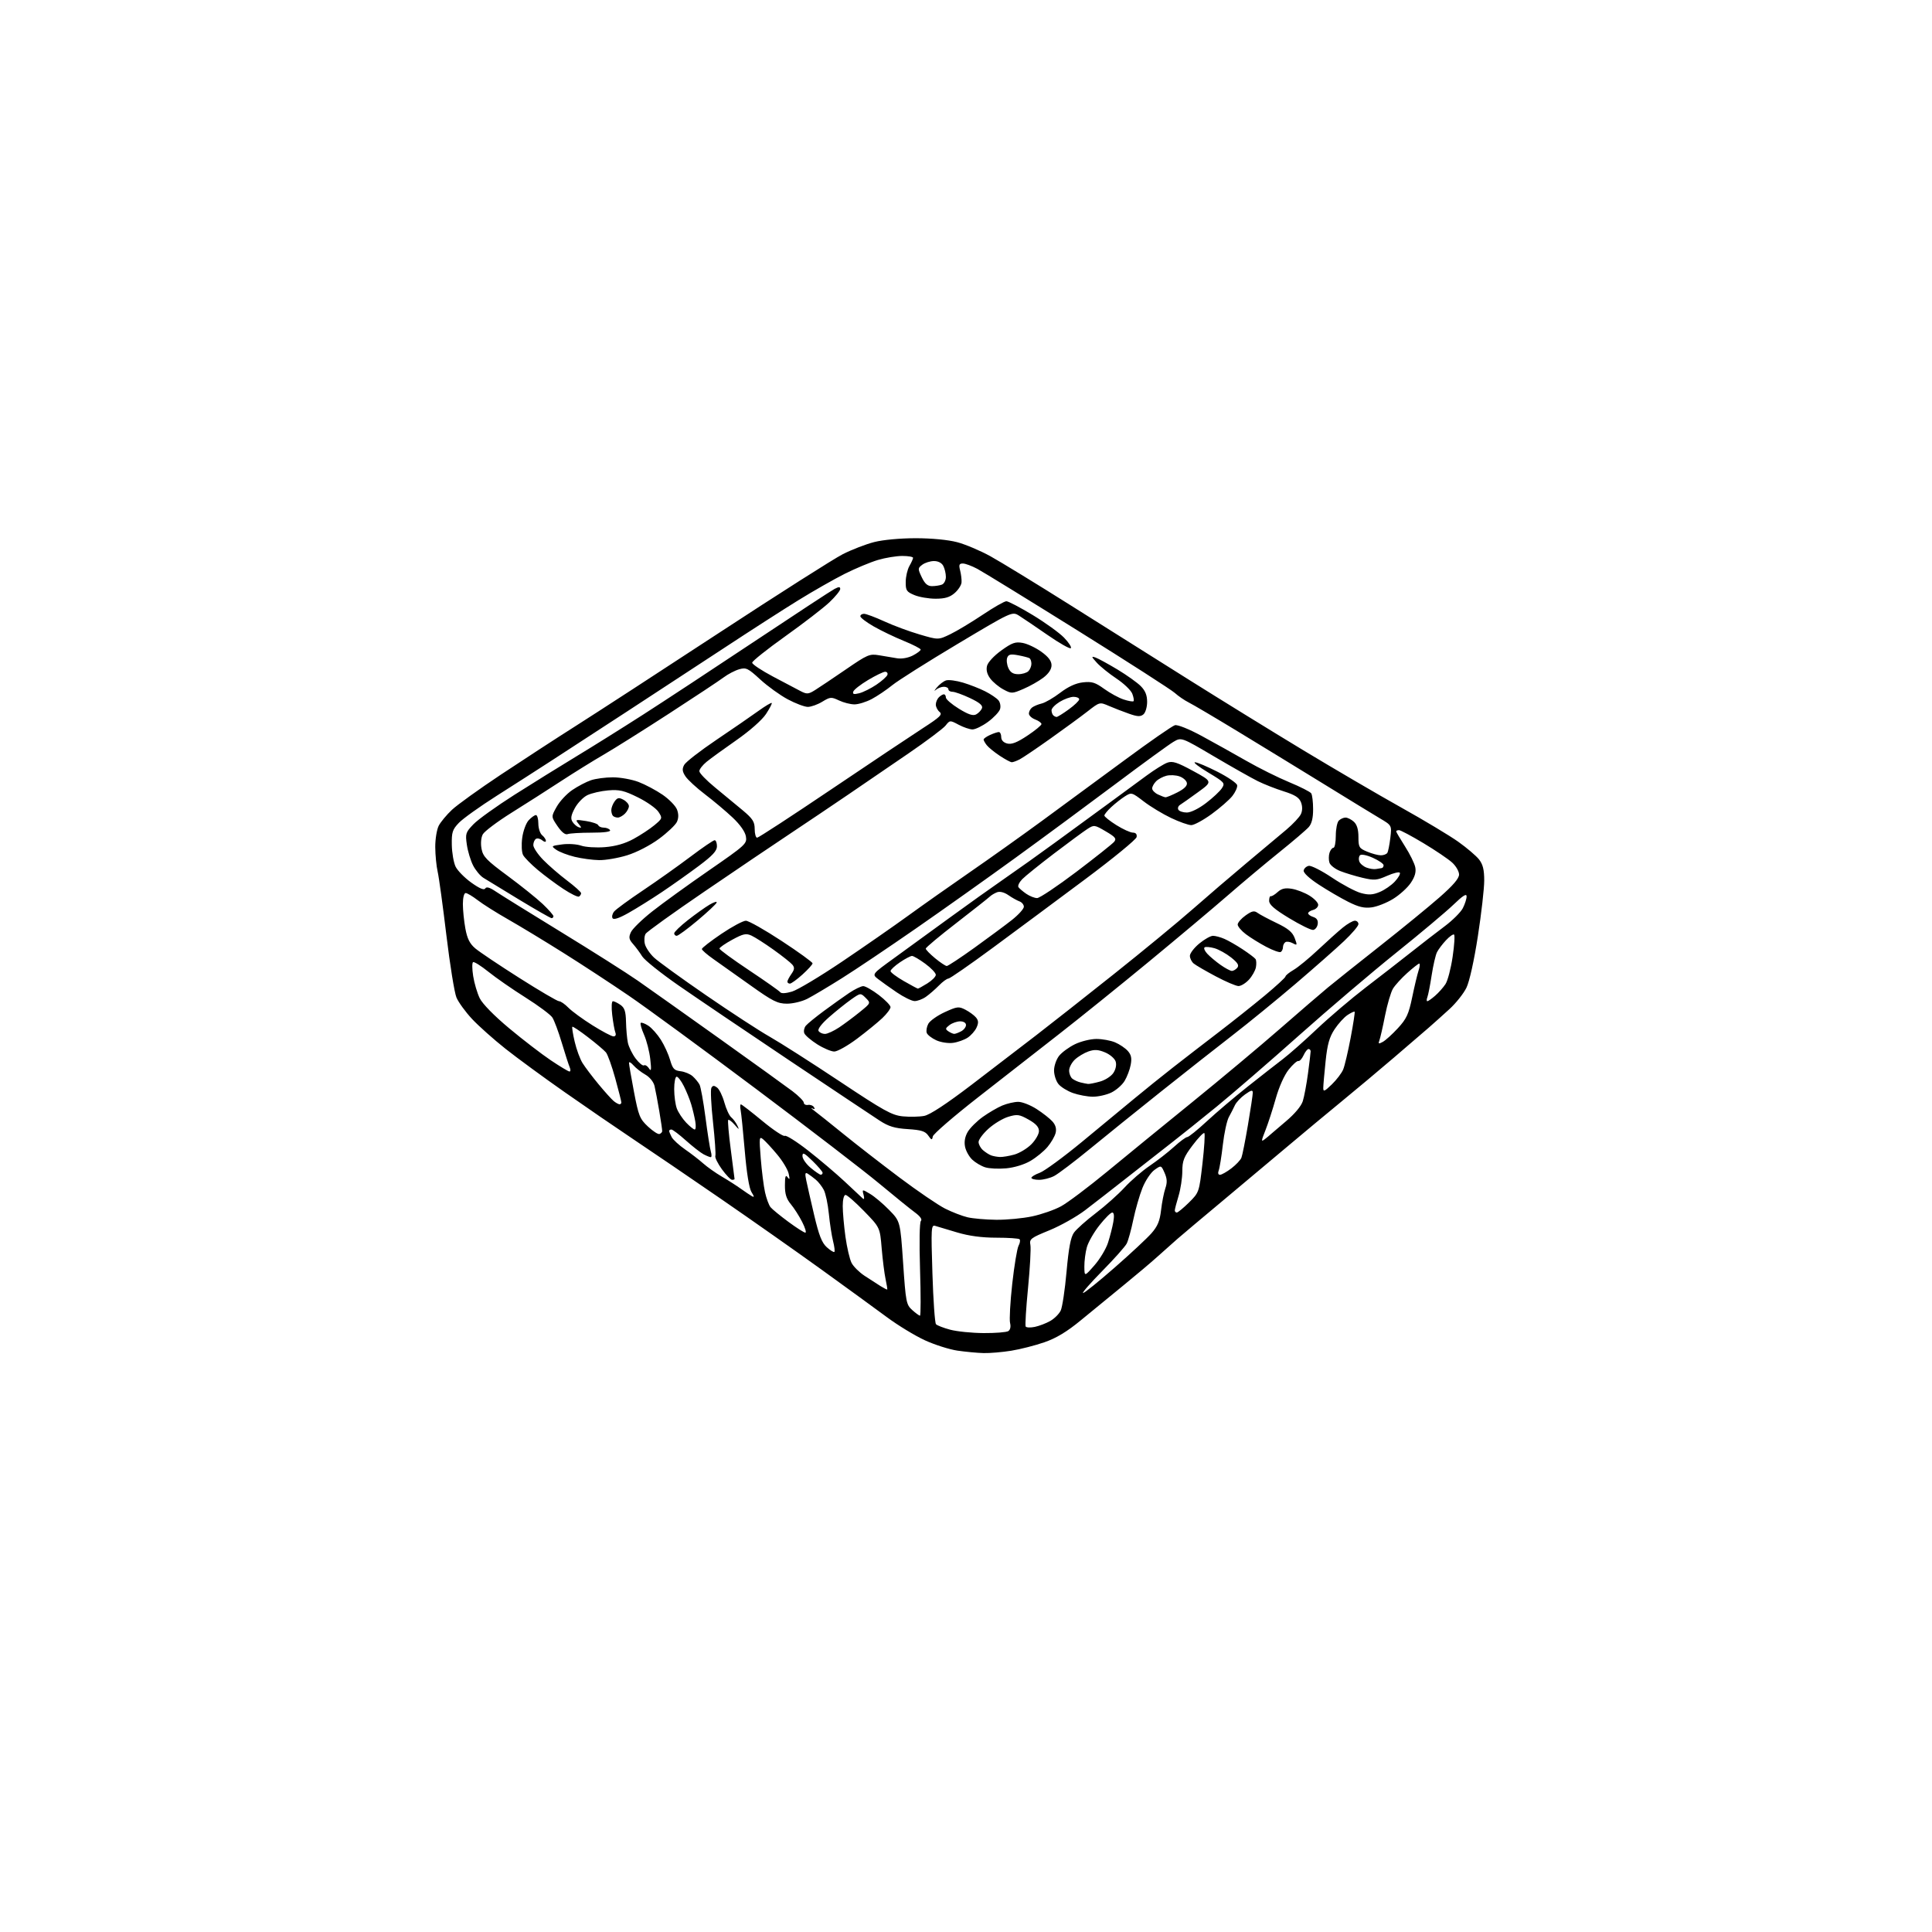 <?xml version="1.0" encoding="UTF-8" standalone="no"?>
<svg 
  version="1.1" 
  xmlns="http://www.w3.org/2000/svg" 
  xmlns:xlink="http://www.w3.org/1999/xlink" 
  xmlns:svg="http://www.w3.org/2000/svg"
  xmlns:rdf="http://www.w3.org/1999/02/22-rdf-syntax-ns#"
  xmlns:cc="http://creativecommons.org/ns#"
  xmlns:dc="http://purl.org/dc/elements/1.1/"
  viewBox="0 0 768 768"
  width="768"
  height="768"
>
<style>svg {background-color: white; }</style>"
<path stroke="none" fill="black" fill-rule="evenodd" d="M391.00,537.87C388.52,537.81 383.86,537.37 380.62,536.90C377.39,536.43 371.55,534.57 367.63,532.77C363.72,530.97 356.91,526.83 352.51,523.56C348.10,520.30 336.40,511.78 326.50,504.64C316.60,497.50 298.60,484.85 286.50,476.52C274.40,468.20 258.88,457.62 252.00,453.03C245.12,448.43 232.75,439.95 224.50,434.17C216.25,428.40 205.66,420.64 200.96,416.92C196.27,413.20 190.28,407.87 187.65,405.06C185.03,402.25 182.23,398.40 181.44,396.51C180.65,394.61 178.85,383.49 177.45,371.81C176.05,360.12 174.49,348.74 173.98,346.53C173.47,344.31 173.04,339.89 173.02,336.70C173.01,333.51 173.64,329.69 174.42,328.20C175.20,326.72 177.56,323.88 179.67,321.90C181.78,319.93 190.47,313.67 199.00,308.00C207.53,302.33 221.03,293.55 229.00,288.49C236.97,283.44 262.62,266.77 286.00,251.46C309.38,236.15 331.43,222.13 335.00,220.31C338.57,218.49 344.20,216.32 347.50,215.48C351.02,214.58 357.83,213.95 364.00,213.95C370.30,213.95 376.88,214.58 380.45,215.52C383.72,216.37 389.71,218.91 393.75,221.14C397.80,223.38 412.23,232.20 425.81,240.76C439.39,249.31 460.62,262.68 473.00,270.45C485.38,278.23 505.62,290.71 518.00,298.19C530.38,305.66 547.92,315.93 557.00,321.00C566.08,326.07 576.28,332.19 579.68,334.61C583.07,337.02 586.78,340.18 587.93,341.63C589.48,343.61 590.00,345.71 590.00,350.03C590.00,353.20 588.87,363.14 587.48,372.12C585.99,381.78 584.14,390.15 582.94,392.62C581.83,394.92 578.78,398.76 576.16,401.15C573.55,403.54 569.86,406.85 567.96,408.50C566.06,410.15 559.77,415.55 554.00,420.50C548.22,425.45 538.82,433.32 533.11,438.00C527.40,442.68 518.18,450.35 512.61,455.05C507.05,459.75 495.52,469.41 487.00,476.53C478.48,483.64 469.94,490.82 468.04,492.48C466.14,494.14 462.54,497.35 460.04,499.60C457.54,501.86 451.41,507.03 446.41,511.10C441.42,515.17 433.85,521.37 429.59,524.88C424.11,529.39 419.90,531.93 415.17,533.57C411.50,534.84 405.57,536.36 402.00,536.93C398.43,537.51 393.48,537.93 391.00,537.87zM391.00,529.92C395.68,529.95 400.09,529.60 400.81,529.14C401.61,528.63 401.88,527.38 401.52,525.91C401.19,524.58 401.58,517.57 402.38,510.33C403.19,503.08 404.32,496.28 404.89,495.21C405.46,494.14 405.65,492.98 405.30,492.63C404.95,492.28 400.80,492.00 396.08,492.00C390.29,492.00 385.21,491.32 380.50,489.92C376.65,488.78 372.72,487.60 371.77,487.31C370.15,486.81 370.08,488.08 370.65,506.14C370.98,516.79 371.62,525.90 372.07,526.39C372.51,526.88 375.04,527.86 377.69,528.57C380.34,529.28 386.32,529.89 391.00,529.92zM411.35,527.46C413.08,527.10 415.85,526.04 417.50,525.10C419.15,524.16 421.02,522.30 421.66,520.95C422.29,519.60 423.34,512.65 423.97,505.50C424.82,496.06 425.62,491.82 426.91,490.00C427.89,488.62 431.80,485.13 435.60,482.24C439.39,479.35 444.52,474.78 447.00,472.08C449.48,469.38 453.98,465.49 457.00,463.44C460.02,461.39 464.40,457.97 466.73,455.85C469.05,453.73 471.41,452.00 471.96,452.00C472.51,452.00 476.01,449.18 479.73,445.73C483.45,442.28 490.77,436.06 496.00,431.92C501.23,427.78 507.52,422.85 510.00,420.97C512.48,419.09 518.55,413.72 523.51,409.03C528.46,404.34 537.21,396.90 542.95,392.50C548.70,388.10 556.80,381.80 560.97,378.50C565.13,375.20 571.11,370.58 574.25,368.23C577.40,365.88 580.65,362.64 581.49,361.03C582.32,359.42 583.00,357.30 583.00,356.33C583.00,355.07 581.52,356.00 577.75,359.64C574.86,362.42 564.62,371.02 555.00,378.74C545.38,386.46 528.05,401.20 516.50,411.49C504.95,421.79 490.18,434.55 483.69,439.86C477.19,445.16 469.25,451.52 466.05,454.00C462.85,456.48 455.12,462.53 448.87,467.45C442.62,472.37 434.73,478.50 431.35,481.08C427.96,483.66 421.58,487.25 417.16,489.06C409.67,492.12 409.15,492.52 409.60,494.92C409.86,496.34 409.44,504.02 408.66,512.00C407.88,519.98 407.45,526.86 407.72,527.31C407.98,527.75 409.61,527.82 411.35,527.46zM365.71,523.00C366.04,523.00 366.05,514.73 365.73,504.63C365.39,493.76 365.53,485.87 366.08,485.32C366.66,484.74 365.77,483.48 363.76,482.01C361.97,480.70 355.55,475.51 349.50,470.47C343.45,465.43 321.40,448.49 300.50,432.83C279.60,417.17 256.88,400.52 250.00,395.83C243.12,391.13 231.43,383.47 224.00,378.81C216.57,374.14 206.68,368.14 202.00,365.48C197.32,362.82 191.86,359.37 189.86,357.82C187.85,356.27 185.71,355.00 185.11,355.00C184.47,355.00 184.00,356.84 184.00,359.36C184.00,361.76 184.45,366.15 184.99,369.11C185.73,373.13 186.73,375.14 188.93,377.00C190.55,378.38 198.43,383.66 206.45,388.75C214.46,393.84 221.56,398.00 222.22,398.00C222.88,398.00 224.57,399.16 225.96,400.59C227.36,402.01 231.65,405.15 235.50,407.56C239.35,409.98 243.11,411.97 243.86,411.98C244.69,411.99 244.98,411.39 244.61,410.41C244.27,409.54 243.71,406.39 243.36,403.41C243.00,400.34 243.12,398.00 243.64,398.00C244.14,398.00 245.50,398.66 246.65,399.46C248.29,400.61 248.76,402.07 248.85,406.21C248.91,409.12 249.25,412.85 249.59,414.50C249.94,416.15 251.32,418.97 252.67,420.77C254.03,422.57 255.52,423.79 256.00,423.50C256.48,423.20 257.38,423.75 258.00,424.73C258.87,426.10 258.98,425.27 258.49,421.00C258.15,417.98 257.04,413.62 256.02,411.33C255.01,409.03 254.42,406.92 254.70,406.63C254.99,406.34 256.35,406.84 257.72,407.73C259.09,408.63 261.33,411.15 262.71,413.33C264.09,415.51 265.75,419.14 266.39,421.40C267.40,424.87 268.03,425.55 270.54,425.83C272.17,426.02 274.33,426.91 275.34,427.82C276.36,428.73 277.58,430.22 278.07,431.13C278.55,432.03 279.61,437.89 280.43,444.14C281.24,450.39 282.20,456.51 282.57,457.75C282.93,458.99 282.93,460.00 282.55,460.00C282.18,460.00 280.89,459.48 279.68,458.85C278.48,458.21 275.31,455.74 272.64,453.35C269.97,450.96 267.38,449.00 266.89,449.00C266.40,449.00 266.00,449.25 266.00,449.57C266.00,449.88 266.46,450.98 267.01,452.03C267.57,453.07 269.94,455.24 272.26,456.86C274.59,458.47 277.85,460.99 279.50,462.45C281.15,463.92 284.52,466.30 287.00,467.75C289.48,469.20 292.85,471.36 294.50,472.55C296.15,473.73 298.11,475.05 298.85,475.48C299.91,476.07 299.88,475.72 298.73,473.87C297.80,472.39 296.80,466.24 296.06,457.50C295.40,449.80 294.66,442.49 294.41,441.25C294.16,440.01 294.21,439.00 294.52,439.00C294.82,439.00 298.64,441.96 303.01,445.57C307.38,449.19 311.41,451.86 311.96,451.52C312.52,451.18 316.69,453.81 321.23,457.36C325.78,460.91 332.31,466.45 335.75,469.66C339.19,472.87 342.42,475.90 342.94,476.39C343.53,476.95 343.66,476.42 343.29,475.00C342.69,472.70 342.69,472.70 345.84,474.57C347.58,475.59 351.00,478.47 353.44,480.97C357.87,485.50 357.87,485.50 359.00,502.00C360.06,517.64 360.25,518.62 362.61,520.75C363.99,521.99 365.38,523.00 365.71,523.00zM430.54,514.00C431.08,514.00 436.70,509.48 443.01,503.95C449.33,498.43 455.94,492.27 457.70,490.27C460.17,487.46 461.05,485.37 461.54,481.07C461.89,478.01 462.66,474.10 463.24,472.40C464.04,470.05 463.96,468.54 462.94,466.23C461.58,463.16 461.58,463.16 458.92,465.06C457.45,466.10 455.30,469.33 454.14,472.23C452.98,475.13 451.35,480.79 450.51,484.82C449.68,488.84 448.50,493.11 447.89,494.32C447.28,495.52 442.90,500.44 438.16,505.25C433.42,510.06 429.99,514.00 430.54,514.00zM352.69,512.61C352.80,512.52 352.50,510.66 352.03,508.47C351.56,506.29 350.87,500.77 350.48,496.22C349.79,487.94 349.79,487.94 343.51,481.47C340.05,477.91 336.72,475.00 336.11,475.00C335.46,475.00 335.00,476.84 335.00,479.43C335.00,481.86 335.49,487.36 336.08,491.64C336.68,495.92 337.77,500.59 338.51,502.02C339.25,503.46 341.58,505.77 343.68,507.15C345.78,508.54 348.62,510.37 350.00,511.23C351.38,512.08 352.59,512.71 352.69,512.61zM435.04,503.00C437.22,500.52 439.65,496.48 440.45,494.00C441.25,491.52 442.20,487.81 442.56,485.75C442.99,483.31 442.84,482.00 442.13,482.00C441.54,482.00 439.25,484.27 437.06,487.05C434.86,489.82 432.61,493.76 432.04,495.80C431.47,497.83 431.03,501.30 431.05,503.50C431.09,507.50 431.09,507.50 435.04,503.00zM331.68,497.65C331.93,497.40 331.69,495.47 331.15,493.35C330.62,491.23 329.86,486.35 329.48,482.50C329.10,478.65 328.20,474.38 327.47,473.00C326.75,471.62 325.32,469.80 324.29,468.94C323.26,468.08 321.82,467.01 321.10,466.56C320.07,465.92 319.93,466.48 320.48,469.12C320.86,470.98 322.28,477.23 323.64,483.00C325.55,491.10 326.70,494.03 328.67,495.80C330.08,497.07 331.43,497.90 331.68,497.65zM320.13,490.00C320.63,490.00 320.07,488.09 318.88,485.75C317.70,483.41 315.66,480.23 314.36,478.67C312.61,476.58 312.00,474.64 312.02,471.17C312.03,467.59 312.28,466.85 313.10,468.00C313.91,469.14 314.01,468.79 313.51,466.56C313.16,464.94 311.11,461.52 308.96,458.96C306.82,456.39 304.30,453.67 303.37,452.90C301.80,451.60 301.74,452.13 302.41,460.50C302.80,465.45 303.57,471.51 304.11,473.96C304.66,476.41 305.64,479.08 306.30,479.88C306.96,480.69 310.14,483.29 313.36,485.67C316.58,488.05 319.63,490.00 320.13,490.00zM396.00,484.88C400.12,484.93 406.55,484.32 410.28,483.53C414.01,482.74 419.18,480.94 421.78,479.52C424.38,478.11 432.63,471.90 440.12,465.73C447.61,459.55 462.89,447.07 474.08,438.00C485.26,428.93 500.87,415.88 508.75,409.00C516.63,402.12 525.26,394.70 527.92,392.50C530.58,390.30 539.90,382.88 548.62,376.00C557.35,369.12 567.98,360.44 572.24,356.69C577.62,351.98 580.00,349.20 580.00,347.63C580.00,346.39 578.76,344.25 577.25,342.88C575.74,341.50 570.62,338.04 565.88,335.19C561.13,332.34 556.75,330.00 556.13,330.00C555.51,330.00 555.00,330.22 555.00,330.48C555.00,330.74 556.59,333.44 558.52,336.47C560.46,339.50 562.29,343.22 562.59,344.74C562.98,346.66 562.43,348.56 560.80,350.97C559.52,352.88 556.38,355.73 553.83,357.30C551.29,358.88 547.44,360.40 545.28,360.69C542.28,361.09 540.09,360.57 535.93,358.48C532.94,356.98 527.67,353.90 524.22,351.64C520.41,349.15 518.06,346.95 518.23,346.03C518.39,345.20 519.30,344.37 520.26,344.19C521.22,344.00 525.39,346.12 529.54,348.90C533.69,351.68 538.85,354.42 541.01,355.00C544.07,355.83 545.70,355.74 548.46,354.58C550.41,353.77 553.12,351.90 554.48,350.42C555.85,348.95 556.74,347.38 556.46,346.94C556.19,346.49 553.91,347.04 551.40,348.15C547.33,349.95 546.30,350.03 541.67,348.95C538.83,348.28 534.83,347.07 532.79,346.27C530.75,345.47 528.80,343.96 528.47,342.91C528.14,341.86 528.15,340.10 528.50,339.00C528.85,337.90 529.55,337.00 530.07,337.00C530.58,337.00 531.00,334.84 531.00,332.20C531.00,329.56 531.54,326.86 532.20,326.20C532.86,325.54 534.06,325.00 534.87,325.00C535.68,325.00 537.17,325.74 538.17,326.65C539.41,327.78 540.00,329.72 540.00,332.71C540.00,336.78 540.26,337.21 543.47,338.55C545.38,339.35 547.82,340.00 548.91,340.00C549.99,340.00 551.15,339.56 551.49,339.02C551.82,338.49 552.35,335.81 552.68,333.08C553.27,328.11 553.27,328.11 548.54,325.31C545.94,323.76 535.87,317.61 526.16,311.62C516.45,305.64 501.07,296.24 492.00,290.73C482.93,285.22 474.15,280.04 472.50,279.22C470.85,278.39 468.38,276.70 467.00,275.45C465.62,274.20 448.30,263.07 428.50,250.72C408.70,238.37 390.71,227.30 388.51,226.13C386.32,224.96 383.73,224.00 382.75,224.00C381.30,224.00 381.09,224.52 381.66,226.75C382.05,228.26 382.31,230.40 382.23,231.50C382.16,232.60 380.92,234.51 379.49,235.75C377.54,237.43 375.63,238.00 371.91,238.00C369.18,238.00 365.38,237.35 363.47,236.55C360.36,235.25 360.00,234.71 360.04,231.30C360.05,229.21 360.71,226.38 361.50,225.00C362.29,223.62 362.95,222.16 362.96,221.75C362.98,221.34 361.06,221.00 358.68,221.00C356.31,221.00 351.92,221.72 348.94,222.61C345.96,223.50 340.04,225.97 335.80,228.10C331.56,230.23 323.23,234.97 317.30,238.64C311.36,242.30 298.18,250.78 288.00,257.48C277.82,264.17 260.27,275.66 249.00,283.00C237.72,290.34 224.22,299.13 219.00,302.52C213.78,305.91 204.06,312.14 197.42,316.36C190.78,320.58 184.03,325.40 182.42,327.08C179.85,329.77 179.51,330.82 179.60,335.87C179.66,339.03 180.34,342.91 181.10,344.50C181.87,346.08 184.68,348.94 187.34,350.85C190.61,353.19 192.41,353.95 192.89,353.18C193.38,352.39 194.65,352.75 197.05,354.37C198.95,355.65 210.62,362.90 223.00,370.48C235.38,378.05 249.10,386.75 253.50,389.81C257.90,392.87 272.52,403.25 286.00,412.86C299.48,422.47 312.52,431.88 315.00,433.75C317.48,435.63 319.51,437.69 319.52,438.33C319.53,438.97 320.29,439.38 321.20,439.22C322.11,439.07 323.18,439.48 323.58,440.13C324.06,440.91 323.83,441.07 322.90,440.61C322.13,440.22 322.51,440.66 323.74,441.57C324.98,442.49 330.15,446.62 335.24,450.75C340.33,454.89 350.38,462.69 357.57,468.09C364.76,473.48 372.91,479.04 375.69,480.44C378.47,481.84 382.49,483.39 384.62,483.89C386.76,484.39 391.88,484.84 396.00,484.88zM467.80,482.00C468.24,482.00 470.42,480.20 472.64,478.01C476.65,474.03 476.68,473.96 478.00,462.50C478.73,456.17 479.07,450.73 478.75,450.42C478.44,450.10 476.34,452.28 474.09,455.26C470.60,459.88 470.00,461.40 469.99,465.59C469.98,468.29 469.31,472.71 468.49,475.41C467.67,478.11 467.00,480.70 467.00,481.16C467.00,481.62 467.36,482.00 467.80,482.00zM291.01,469.00C290.46,469.00 288.65,467.11 286.97,464.81C285.30,462.50 284.13,460.11 284.36,459.51C284.59,458.90 284.17,452.85 283.43,446.05C282.68,439.25 282.39,433.12 282.79,432.43C283.34,431.45 283.86,431.42 285.06,432.33C285.92,432.97 287.22,435.63 287.94,438.23C288.66,440.83 289.89,443.50 290.68,444.15C291.47,444.80 292.56,446.27 293.11,447.42C293.97,449.20 293.81,449.15 292.03,447.11C290.89,445.79 289.74,444.93 289.48,445.19C289.22,445.45 289.68,450.77 290.50,457.02C291.33,463.26 292.00,468.51 292.00,468.69C292.00,468.86 291.55,469.00 291.01,469.00zM413.05,469.00C411.37,469.00 410.00,468.64 410.00,468.20C410.00,467.76 411.49,466.86 413.32,466.20C415.14,465.54 422.68,460.02 430.07,453.93C437.45,447.83 446.85,440.07 450.94,436.68C455.04,433.28 462.01,427.67 466.44,424.21C470.87,420.75 479.00,414.47 484.50,410.27C490.00,406.06 498.21,399.53 502.75,395.76C507.29,391.99 511.00,388.57 511.00,388.17C511.00,387.76 512.46,386.58 514.25,385.53C516.04,384.49 520.42,380.88 524.00,377.51C527.58,374.15 532.00,370.18 533.83,368.70C535.66,367.21 537.79,366.00 538.58,366.00C539.36,366.00 540.00,366.61 540.00,367.35C540.00,368.09 537.41,371.14 534.25,374.12C531.09,377.11 522.42,384.74 515.00,391.08C507.57,397.42 496.32,406.60 490.00,411.49C483.68,416.38 470.85,426.48 461.50,433.93C452.15,441.38 439.43,451.64 433.23,456.73C427.03,461.81 420.64,466.65 419.03,467.48C417.42,468.32 414.73,469.00 413.05,469.00zM326.25,466.97C326.66,466.99 327.00,466.64 327.00,466.20C327.00,465.76 325.20,463.65 323.00,461.50C319.69,458.27 319.00,457.93 318.99,459.55C318.99,460.62 320.45,462.73 322.24,464.22C324.03,465.72 325.84,466.96 326.25,466.97zM484.96,467.00C485.61,467.00 487.64,465.85 489.48,464.45C491.32,463.04 493.13,461.13 493.49,460.20C493.86,459.26 495.02,453.41 496.08,447.18C497.14,440.96 498.00,435.19 498.00,434.37C498.00,433.18 497.36,433.32 494.93,435.05C493.24,436.25 491.42,438.19 490.88,439.37C490.34,440.54 489.26,442.66 488.48,444.07C487.70,445.49 486.63,450.44 486.10,455.07C485.57,459.71 484.83,464.29 484.46,465.25C484.05,466.31 484.25,467.00 484.96,467.00zM399.97,464.43C396.96,464.71 393.20,464.53 391.62,464.02C390.03,463.52 387.72,462.15 386.48,460.98C385.24,459.81 383.95,457.50 383.62,455.83C383.22,453.84 383.59,451.81 384.70,449.92C385.64,448.34 388.32,445.67 390.66,443.99C393.01,442.31 396.50,440.27 398.43,439.46C400.36,438.66 403.21,438.00 404.77,438.00C406.33,438.00 409.61,439.28 412.05,440.85C414.50,442.42 417.34,444.65 418.37,445.81C419.63,447.24 420.04,448.72 419.62,450.38C419.28,451.74 417.83,454.24 416.39,455.94C414.96,457.65 411.91,460.14 409.62,461.48C407.16,462.93 403.19,464.14 399.97,464.43zM397.50,459.92C398.60,459.96 401.17,459.53 403.21,458.96C405.25,458.39 408.29,456.56 409.96,454.89C411.63,453.21 413.00,450.84 413.00,449.61C413.00,448.03 411.79,446.69 408.89,445.06C405.21,442.99 404.37,442.87 400.83,443.93C398.65,444.58 395.10,446.72 392.94,448.68C390.77,450.63 389.00,453.01 389.00,453.96C389.00,454.91 389.79,456.38 390.75,457.21C391.71,458.05 393.18,458.99 394.00,459.29C394.82,459.59 396.40,459.88 397.50,459.92zM502.80,452.83C503.74,452.10 504.73,451.27 505.00,451.00C505.27,450.73 508.05,448.36 511.18,445.73C514.62,442.84 517.26,439.70 517.88,437.73C518.44,435.96 519.38,430.98 519.95,426.68C520.53,422.38 521.00,418.44 521.00,417.93C521.00,417.42 520.62,417.00 520.16,417.00C519.70,417.00 518.81,418.13 518.18,419.51C517.55,420.88 516.63,421.90 516.13,421.76C515.63,421.62 513.90,423.15 512.28,425.18C510.54,427.35 508.43,432.06 507.13,436.68C505.92,440.98 504.07,446.67 503.02,449.33C501.31,453.65 501.28,454.02 502.80,452.83zM370.81,451.75C370.50,453.31 370.31,453.28 368.98,451.38C367.79,449.68 366.20,449.18 360.85,448.84C355.64,448.51 353.24,447.78 349.67,445.46C347.17,443.83 331.03,433.07 313.81,421.55C296.59,410.02 276.75,396.60 269.73,391.73C262.70,386.85 256.20,381.65 255.29,380.18C254.38,378.71 252.74,376.49 251.65,375.26C250.01,373.40 249.86,372.60 250.79,370.57C251.40,369.22 255.22,365.50 259.27,362.31C263.32,359.11 273.47,351.77 281.82,346.00C296.46,335.88 296.99,335.39 296.51,332.50C296.19,330.62 294.22,327.81 291.24,325.00C288.62,322.52 283.69,318.38 280.29,315.79C276.88,313.20 273.37,309.96 272.48,308.61C271.21,306.68 271.10,305.68 271.97,304.06C272.58,302.92 278.35,298.44 284.79,294.10C291.23,289.75 298.73,284.60 301.45,282.63C304.17,280.67 306.57,279.24 306.77,279.44C306.98,279.65 305.95,281.63 304.48,283.86C302.91,286.22 298.06,290.51 292.77,294.20C287.80,297.66 282.44,301.55 280.87,302.84C279.29,304.13 278.00,305.80 278.00,306.55C278.00,307.31 280.81,310.22 284.25,313.03C287.69,315.84 292.64,319.93 295.25,322.12C299.23,325.46 300.00,326.67 300.00,329.56C300.00,331.45 300.44,333.00 300.97,333.00C301.51,333.00 314.79,324.34 330.49,313.75C346.20,303.16 362.63,292.19 367.01,289.36C373.71,285.03 374.74,284.03 373.48,282.99C372.67,282.31 372.00,281.00 372.00,280.08C372.00,279.15 372.54,277.86 373.20,277.20C373.86,276.54 374.76,276.00 375.20,276.00C375.64,276.00 376.00,276.57 376.00,277.27C376.00,277.97 378.32,279.97 381.16,281.72C384.97,284.06 386.78,284.65 388.05,283.98C388.99,283.47 390.03,282.37 390.35,281.54C390.76,280.45 389.44,279.32 385.62,277.51C382.70,276.13 379.56,275.00 378.65,275.00C377.74,275.00 377.00,274.55 377.00,274.00C377.00,273.45 376.19,273.00 375.20,273.00C374.21,273.00 372.76,273.56 371.98,274.25C371.19,274.94 371.39,274.50 372.41,273.28C373.43,272.05 375.08,270.79 376.09,270.47C377.09,270.15 380.11,270.55 382.80,271.35C385.48,272.15 389.47,273.71 391.66,274.83C393.85,275.94 396.20,277.54 396.90,278.38C397.60,279.22 397.88,280.80 397.53,281.90C397.18,283.00 395.03,285.28 392.75,286.95C390.47,288.63 387.68,289.98 386.55,289.96C385.42,289.94 382.95,289.09 381.05,288.08C377.64,286.26 377.58,286.27 375.90,288.40C374.96,289.59 368.29,294.60 361.08,299.53C353.87,304.46 343.02,311.88 336.97,316.00C330.92,320.12 320.69,327.00 314.24,331.29C307.78,335.57 292.40,345.97 280.05,354.39C267.70,362.81 257.17,370.37 256.65,371.20C256.13,372.02 256.00,373.85 256.35,375.26C256.70,376.67 258.33,379.09 259.97,380.64C261.61,382.18 270.95,388.95 280.73,395.67C290.50,402.39 301.88,409.80 306.00,412.13C310.12,414.47 322.60,422.43 333.72,429.83C351.47,441.64 354.56,443.35 358.92,443.77C361.65,444.03 365.45,443.95 367.37,443.59C369.65,443.16 376.12,438.91 386.21,431.22C394.65,424.77 406.24,415.90 411.94,411.50C417.65,407.10 431.59,396.13 442.91,387.12C454.23,378.11 468.23,366.58 474.00,361.51C479.77,356.44 489.45,348.14 495.50,343.08C501.55,338.02 508.67,332.05 511.33,329.82C513.98,327.58 516.60,324.79 517.14,323.60C517.77,322.22 517.78,320.54 517.17,318.94C516.44,317.04 514.79,315.99 510.36,314.59C507.14,313.58 502.48,311.75 500.00,310.52C497.52,309.29 489.67,304.86 482.55,300.66C469.61,293.03 469.61,293.03 466.45,294.90C464.71,295.92 454.34,303.47 443.39,311.68C432.45,319.88 414.50,333.13 403.50,341.11C392.50,349.09 374.73,361.71 364.00,369.15C353.27,376.59 340.07,385.47 334.64,388.87C329.22,392.28 323.05,395.95 320.93,397.03C318.81,398.12 315.15,398.99 312.79,398.98C309.08,398.96 307.12,397.97 298.37,391.73C292.80,387.75 286.16,383.05 283.62,381.27C281.08,379.49 279.00,377.69 279.00,377.25C279.00,376.82 282.49,374.11 286.75,371.23C291.01,368.35 295.40,366.00 296.50,366.01C297.60,366.01 304.01,369.64 310.75,374.07C317.49,378.49 323.00,382.49 323.00,382.94C323.00,383.40 321.20,385.39 319.00,387.38C316.80,389.37 314.55,391.00 314.00,391.00C313.45,391.00 313.00,390.65 313.00,390.22C313.00,389.79 313.71,388.43 314.59,387.18C315.84,385.39 315.92,384.61 314.97,383.46C314.30,382.66 310.94,379.99 307.49,377.53C304.05,375.07 300.09,372.54 298.71,371.91C296.57,370.94 295.45,371.18 291.10,373.54C288.29,375.07 286.00,376.66 286.00,377.08C286.00,377.51 291.29,381.37 297.75,385.68C304.21,389.98 309.80,393.92 310.17,394.43C310.58,395.00 312.41,394.89 314.84,394.17C317.04,393.51 325.96,388.17 334.67,382.30C343.38,376.43 355.23,368.20 361.00,364.01C366.77,359.82 377.80,352.05 385.50,346.73C393.20,341.42 406.13,332.22 414.24,326.28C422.35,320.35 437.13,309.48 447.09,302.13C457.04,294.78 466.03,288.54 467.05,288.28C468.12,288.00 472.64,289.81 477.71,292.56C482.54,295.18 490.55,299.65 495.50,302.48C500.45,305.32 508.10,309.12 512.50,310.94C516.90,312.76 520.83,314.75 521.23,315.37C521.64,315.99 521.98,318.81 521.98,321.64C522.00,325.13 521.44,327.42 520.25,328.77C519.29,329.86 514.00,334.39 508.50,338.81C503.00,343.24 493.77,350.97 488.00,355.99C482.23,361.01 468.12,372.85 456.66,382.31C445.20,391.76 429.18,404.68 421.07,411.00C412.95,417.32 398.40,428.69 388.73,436.25C379.06,443.81 370.99,450.78 370.81,451.75zM262.13,450.79C262.69,450.60 263.19,450.11 263.23,449.70C263.27,449.28 262.76,445.69 262.08,441.72C261.41,437.75 260.55,433.23 260.18,431.68C259.79,430.05 258.26,428.16 256.54,427.18C254.91,426.26 252.79,424.60 251.82,423.50C250.86,422.40 250.05,421.95 250.04,422.50C250.02,423.05 250.91,428.23 252.01,434.00C253.84,443.57 254.33,444.79 257.56,447.81C259.52,449.64 261.57,450.98 262.13,450.79zM276.16,449.00C276.60,449.00 276.69,447.54 276.38,445.75C276.07,443.96 275.35,440.93 274.77,439.00C274.20,437.07 272.88,433.81 271.84,431.75C270.81,429.69 269.52,428.00 268.98,428.00C268.44,428.00 268.00,430.22 268.00,432.93C268.00,435.65 268.48,439.14 269.06,440.68C269.65,442.23 271.31,444.74 272.75,446.25C274.19,447.76 275.73,449.00 276.16,449.00zM246.25,438.97C246.66,438.99 247.00,438.66 247.00,438.24C247.00,437.83 245.91,433.53 244.58,428.69C243.25,423.86 241.58,419.20 240.88,418.35C240.17,417.50 236.96,414.77 233.73,412.30C230.51,409.82 227.71,407.95 227.51,408.15C227.31,408.35 227.73,411.03 228.45,414.10C229.16,417.17 230.57,420.99 231.57,422.59C232.57,424.19 235.43,427.98 237.93,431.00C240.43,434.02 243.16,437.05 243.99,437.72C244.82,438.39 245.84,438.95 246.25,438.97zM434.35,435.96C432.23,435.93 428.70,435.27 426.50,434.49C424.30,433.71 421.71,432.11 420.75,430.93C419.79,429.75 419.00,427.31 419.00,425.52C419.00,423.73 419.90,421.12 421.00,419.72C422.11,418.32 424.95,416.24 427.32,415.09C429.69,413.94 433.53,413.00 435.85,413.00C438.17,413.00 441.51,413.61 443.28,414.36C445.05,415.11 447.32,416.64 448.31,417.76C449.68,419.29 449.97,420.67 449.47,423.28C449.12,425.20 448.01,428.09 447.03,429.71C446.04,431.33 443.65,433.41 441.72,434.33C439.78,435.25 436.47,435.98 434.35,435.96zM529.43,431.06C531.32,429.23 533.35,426.56 533.94,425.12C534.54,423.68 535.87,418.00 536.91,412.50C537.96,407.00 538.66,402.35 538.49,402.17C538.32,401.99 537.05,402.57 535.69,403.47C534.32,404.37 532.00,406.91 530.53,409.13C528.46,412.26 527.65,415.11 526.95,421.83C526.45,426.60 526.03,431.38 526.02,432.45C526.00,434.10 526.51,433.89 529.43,431.06zM432.50,430.88C433.05,430.94 435.19,430.52 437.26,429.94C439.33,429.37 441.73,427.82 442.59,426.50C443.55,425.04 443.90,423.26 443.49,421.96C443.11,420.78 441.23,419.16 439.29,418.35C436.57,417.21 435.08,417.13 432.68,417.96C430.98,418.55 428.55,420.01 427.29,421.19C426.03,422.38 425.00,424.34 425.00,425.55C425.00,426.76 425.56,428.21 426.25,428.77C426.94,429.33 428.40,430.01 429.50,430.28C430.60,430.55 431.95,430.82 432.50,430.88zM226.36,425.94C226.83,425.97 226.88,425.21 226.46,424.25C226.05,423.29 224.63,418.91 223.32,414.53C222.01,410.14 220.32,405.62 219.57,404.47C218.83,403.33 214.00,399.74 208.86,396.50C203.71,393.26 197.10,388.67 194.16,386.30C191.22,383.94 188.47,382.21 188.05,382.47C187.63,382.73 187.65,385.23 188.10,388.04C188.54,390.84 189.71,394.79 190.70,396.82C191.79,399.04 196.43,403.78 202.40,408.76C207.84,413.30 215.27,419.01 218.90,421.45C222.53,423.89 225.89,425.91 226.36,425.94zM331.64,418.00C330.40,418.00 327.35,416.70 324.85,415.12C322.35,413.53 320.04,411.55 319.72,410.72C319.40,409.88 319.67,408.55 320.32,407.75C320.97,406.96 324.20,404.32 327.50,401.88C330.80,399.44 335.32,396.22 337.55,394.72C339.78,393.23 342.31,392.00 343.16,392.00C344.01,392.00 346.80,393.60 349.36,395.55C351.91,397.50 354.00,399.66 354.00,400.35C354.00,401.04 352.54,403.00 350.75,404.70C348.96,406.40 344.44,410.09 340.70,412.90C336.96,415.70 332.88,418.00 331.64,418.00zM378.86,414.55C377.01,414.81 374.03,414.36 372.23,413.55C370.44,412.74 368.72,411.42 368.41,410.62C368.10,409.81 368.37,408.18 369.01,406.98C369.65,405.79 372.59,403.71 375.54,402.35C380.50,400.08 381.12,400.01 383.77,401.38C385.35,402.20 387.24,403.59 387.97,404.46C388.98,405.68 389.03,406.63 388.19,408.48C387.59,409.81 385.99,411.61 384.65,412.49C383.31,413.37 380.70,414.30 378.86,414.55zM549.66,414.18C550.74,413.60 553.45,411.15 555.67,408.74C559.12,405.00 559.97,403.16 561.37,396.42C562.27,392.07 563.42,387.26 563.92,385.75C564.42,384.24 564.53,383.02 564.16,383.04C563.80,383.07 561.65,384.75 559.38,386.79C557.11,388.83 554.57,391.62 553.73,393.00C552.89,394.38 551.47,399.21 550.57,403.74C549.68,408.28 548.66,412.72 548.32,413.61C547.80,414.96 548.03,415.05 549.66,414.18zM327.92,411.00C328.91,411.00 331.47,409.82 333.61,408.39C335.75,406.95 339.45,404.19 341.84,402.25C346.17,398.73 346.17,398.73 344.14,396.69C342.10,394.66 342.10,394.66 338.30,397.33C336.21,398.81 332.29,401.95 329.58,404.33C326.58,406.96 324.95,409.11 325.39,409.82C325.79,410.47 326.93,411.00 327.92,411.00zM379.32,410.98C379.76,410.99 381.00,410.53 382.07,409.96C383.13,409.40 384.00,408.27 384.00,407.46C384.00,406.60 383.05,406.00 381.69,406.00C380.42,406.00 378.51,406.67 377.44,407.48C375.76,408.76 375.70,409.10 377.00,409.97C377.82,410.52 378.87,410.98 379.32,410.98zM363.53,397.94C362.41,397.91 359.25,396.35 356.50,394.49C353.75,392.62 350.39,390.23 349.04,389.18C346.58,387.26 346.58,387.26 355.40,380.88C360.25,377.37 370.13,370.19 377.36,364.91C384.59,359.64 394.55,352.54 399.50,349.12C404.45,345.71 413.45,339.30 419.50,334.87C425.55,330.45 434.91,323.61 440.30,319.67C445.69,315.72 452.67,310.61 455.80,308.29C458.94,305.98 462.63,303.68 464.02,303.18C466.09,302.43 467.92,303.02 474.29,306.48C482.03,310.69 482.03,310.69 476.27,314.88C473.10,317.19 469.88,319.46 469.12,319.93C468.36,320.39 468.05,321.28 468.43,321.89C468.81,322.50 470.33,323.00 471.81,322.99C473.37,322.99 476.55,321.42 479.40,319.24C482.10,317.19 484.94,314.53 485.71,313.34C487.06,311.28 486.81,311.00 480.31,307.10C476.56,304.85 474.18,303.01 475.02,303.01C475.85,303.00 479.90,304.72 484.02,306.81C488.13,308.91 491.63,311.30 491.79,312.13C491.95,312.96 491.09,314.88 489.89,316.41C488.69,317.94 484.98,321.17 481.65,323.60C478.32,326.02 474.68,328.00 473.55,328.00C472.42,328.00 468.80,326.72 465.50,325.15C462.20,323.58 457.32,320.63 454.66,318.59C449.92,314.95 449.78,314.91 447.16,316.57C445.70,317.50 443.26,319.41 441.75,320.82C440.24,322.22 439.00,323.74 439.00,324.19C439.00,324.63 441.14,326.34 443.75,327.98C446.36,329.62 449.32,330.97 450.32,330.98C451.51,330.99 452.03,331.61 451.82,332.75C451.65,333.71 442.45,341.25 431.39,349.50C420.33,357.75 403.81,370.01 394.67,376.75C385.53,383.49 377.58,389.00 377.00,389.00C376.41,389.00 374.71,390.25 373.22,391.77C371.72,393.30 369.39,395.32 368.03,396.27C366.67,397.22 364.64,397.97 363.53,397.94zM567.39,398.00C567.72,398.00 569.12,397.02 570.50,395.81C571.88,394.61 573.73,392.53 574.60,391.20C575.48,389.87 576.76,384.98 577.44,380.35C578.13,375.72 578.38,371.73 578.00,371.50C577.62,371.26 576.17,372.29 574.78,373.79C573.38,375.28 571.79,377.40 571.23,378.50C570.67,379.60 569.72,383.72 569.11,387.65C568.51,391.59 567.74,395.52 567.40,396.40C567.06,397.28 567.06,398.00 567.39,398.00zM364.88,392.99C365.09,393.00 366.78,392.06 368.63,390.92C370.48,389.77 372.00,388.24 372.00,387.50C372.00,386.77 370.11,384.78 367.80,383.09C365.49,381.39 363.12,380.00 362.54,380.00C361.95,380.00 359.78,381.14 357.73,382.54C355.68,383.93 354.00,385.50 354.00,386.02C354.00,386.53 356.36,388.31 359.25,389.97C362.14,391.63 364.67,392.99 364.88,392.99zM492.30,391.97C491.31,391.96 487.24,390.22 483.26,388.10C479.28,385.99 475.34,383.70 474.51,383.01C473.68,382.32 473.00,380.94 473.00,379.95C473.00,378.96 474.68,376.76 476.73,375.07C478.78,373.38 481.23,372.00 482.18,372.00C483.13,372.00 485.16,372.54 486.70,373.21C488.24,373.87 491.52,375.75 494.00,377.39C496.48,379.03 498.77,380.76 499.10,381.25C499.43,381.73 499.49,383.21 499.24,384.54C498.98,385.86 497.72,388.09 496.44,389.47C495.15,390.86 493.29,391.99 492.30,391.97zM489.63,385.95C490.25,385.98 491.24,385.42 491.83,384.71C492.64,383.73 492.04,382.73 489.40,380.62C487.47,379.09 484.50,377.43 482.80,376.94C481.11,376.46 479.33,376.29 478.87,376.58C478.40,376.87 478.87,378.02 479.92,379.14C480.96,380.26 483.32,382.24 485.16,383.54C487.00,384.84 489.01,385.92 489.63,385.95zM376.36,384.00C376.86,384.00 381.80,380.74 387.35,376.75C392.90,372.76 399.59,367.80 402.22,365.73C404.85,363.65 407.00,361.27 407.00,360.45C407.00,359.62 406.21,358.65 405.25,358.31C404.29,357.96 402.30,356.85 400.84,355.83C399.20,354.70 397.47,354.26 396.34,354.69C395.33,355.07 394.02,355.86 393.43,356.44C392.83,357.02 386.87,361.73 380.18,366.91C373.48,372.08 368.00,376.66 368.00,377.09C368.00,377.51 369.68,379.24 371.73,380.93C373.78,382.62 375.86,384.00 376.36,384.00zM509.12,378.43C508.64,378.72 506.05,377.81 503.37,376.39C500.69,374.98 497.04,372.71 495.25,371.36C493.46,370.01 492.00,368.28 492.00,367.52C492.00,366.76 493.41,365.13 495.13,363.91C497.66,362.11 498.57,361.91 499.88,362.87C500.77,363.52 504.20,365.35 507.50,366.93C512.05,369.10 513.78,370.55 514.66,372.89C515.74,375.78 515.69,375.91 513.89,374.94C512.83,374.37 511.52,374.18 510.98,374.51C510.44,374.85 510.00,375.74 510.00,376.50C510.00,377.26 509.60,378.13 509.12,378.43zM269.01,372.00C268.45,372.00 268.00,371.56 268.00,371.01C268.00,370.47 270.45,368.11 273.44,365.76C276.43,363.42 280.31,360.65 282.06,359.62C283.82,358.58 285.08,358.21 284.88,358.80C284.67,359.38 281.24,362.59 277.26,365.93C273.28,369.27 269.56,372.00 269.01,372.00zM522.00,369.66C521.17,369.77 516.90,367.67 512.50,365.01C506.61,361.44 504.50,359.62 504.50,358.08C504.50,356.94 504.79,356.11 505.15,356.25C505.50,356.39 506.73,355.65 507.87,354.62C509.43,353.21 510.85,352.88 513.52,353.31C515.48,353.63 518.64,354.85 520.54,356.03C522.44,357.20 524.00,358.84 524.00,359.68C524.00,360.51 523.10,361.42 522.00,361.71C520.90,362.00 520.00,362.60 520.00,363.05C520.00,363.50 520.93,364.16 522.06,364.52C523.45,364.96 524.02,365.87 523.81,367.33C523.64,368.51 522.83,369.56 522.00,369.66zM249.84,362.90C246.12,365.00 243.94,365.72 243.50,365.00C243.13,364.40 243.42,363.20 244.15,362.32C244.87,361.45 250.04,357.66 255.64,353.91C261.23,350.16 269.71,344.14 274.48,340.54C279.25,336.94 283.57,334.00 284.08,334.00C284.59,334.00 285.00,335.09 285.00,336.41C285.00,338.24 283.25,340.13 277.75,344.24C273.76,347.23 267.12,351.93 263.00,354.69C258.88,357.45 252.95,361.15 249.84,362.90zM219.25,364.98C218.84,364.97 213.10,361.69 206.50,357.70C199.90,353.70 193.45,349.77 192.17,348.96C190.88,348.16 189.03,345.93 188.05,344.00C187.07,342.07 185.95,338.38 185.58,335.79C184.94,331.41 185.11,330.86 188.20,327.65C190.01,325.76 197.35,320.50 204.50,315.95C211.65,311.41 222.68,304.57 229.00,300.74C235.32,296.92 247.25,289.46 255.50,284.17C263.75,278.88 283.77,265.71 300.00,254.91C316.23,244.11 330.51,234.74 331.75,234.10C333.49,233.20 334.00,233.20 334.00,234.14C334.00,234.80 332.06,237.18 329.70,239.42C327.33,241.66 319.46,247.73 312.20,252.90C304.94,258.08 299.00,262.81 299.00,263.43C299.00,264.05 302.71,266.52 307.25,268.93C311.79,271.34 316.75,273.95 318.27,274.74C320.74,276.01 321.35,275.97 323.98,274.33C325.60,273.32 331.09,269.64 336.18,266.15C344.86,260.18 345.67,259.84 349.46,260.48C351.68,260.86 354.90,261.40 356.62,261.68C358.47,261.98 361.00,261.53 362.87,260.57C364.59,259.68 365.99,258.62 365.99,258.22C365.98,257.83 362.94,256.26 359.24,254.75C355.53,253.24 350.14,250.64 347.25,248.98C344.36,247.32 342.00,245.52 342.00,244.98C342.00,244.44 342.66,244.00 343.47,244.00C344.29,244.00 347.90,245.35 351.51,247.00C355.11,248.66 361.42,251.00 365.53,252.20C373.00,254.40 373.00,254.40 377.75,252.11C380.36,250.85 386.13,247.38 390.57,244.41C395.01,241.43 399.27,239.00 400.05,239.00C400.82,239.00 405.53,241.47 410.51,244.48C415.49,247.50 421.10,251.54 422.97,253.47C424.84,255.39 426.05,257.28 425.67,257.66C425.29,258.04 421.14,255.68 416.43,252.42C411.73,249.17 406.64,245.72 405.12,244.76C402.35,243.02 402.35,243.02 380.58,256.02C368.61,263.17 356.94,270.54 354.66,272.40C352.37,274.25 348.71,276.72 346.51,277.89C344.32,279.05 341.24,280.00 339.67,280.00C338.09,280.00 335.33,279.30 333.52,278.44C330.45,276.98 330.02,277.02 326.87,278.94C325.02,280.07 322.44,280.99 321.14,281.00C319.84,281.00 316.24,279.65 313.14,277.99C310.04,276.33 305.11,272.77 302.18,270.08C297.34,265.62 296.58,265.26 293.83,266.05C292.16,266.53 289.38,267.98 287.65,269.28C285.92,270.58 276.18,277.03 266.00,283.63C255.82,290.23 244.12,297.58 240.00,299.97C235.88,302.36 228.22,307.11 223.00,310.52C217.78,313.94 208.90,319.60 203.29,323.11C197.67,326.63 192.55,330.48 191.91,331.67C191.22,332.96 191.02,335.30 191.42,337.43C192.00,340.52 193.42,341.99 201.80,348.17C207.13,352.11 213.41,357.15 215.75,359.37C218.09,361.60 220.00,363.77 220.00,364.21C220.00,364.64 219.66,364.99 219.25,364.98zM230.16,356.40C229.70,356.68 226.91,355.33 223.96,353.38C221.01,351.44 216.43,348.03 213.77,345.81C211.12,343.59 208.49,340.92 207.94,339.89C207.37,338.82 207.22,335.85 207.59,333.06C207.95,330.34 209.11,327.19 210.16,326.06C211.21,324.93 212.51,324.00 213.04,324.00C213.57,324.00 214.00,325.52 214.00,327.38C214.00,329.24 214.68,331.32 215.50,332.00C216.32,332.68 217.00,333.69 217.00,334.24C217.00,334.82 216.38,334.73 215.54,334.04C214.74,333.37 213.62,333.12 213.04,333.47C212.47,333.83 212.00,334.94 212.00,335.94C212.00,336.94 213.75,339.56 215.88,341.76C218.01,343.95 222.29,347.66 225.38,350.00C228.47,352.33 231.00,354.61 231.00,355.06C231.00,355.51 230.62,356.11 230.16,356.40zM412.27,357.00C413.27,357.00 420.29,352.30 427.87,346.57C435.44,340.83 442.20,335.46 442.88,334.64C443.92,333.39 443.38,332.72 439.54,330.47C435.08,327.85 434.90,327.83 432.23,329.55C430.73,330.52 424.77,334.90 419.00,339.29C413.23,343.69 407.53,348.28 406.35,349.49C405.17,350.71 404.49,352.13 404.85,352.66C405.21,353.18 406.61,354.38 407.97,355.31C409.33,356.24 411.26,357.00 412.27,357.00zM547.00,345.45C547.83,345.29 548.84,345.12 549.25,345.08C549.66,345.03 550.00,344.53 550.00,343.95C550.00,343.37 548.09,342.05 545.75,341.00C543.29,339.90 541.13,339.47 540.62,339.98C540.13,340.47 540.01,341.58 540.35,342.46C540.68,343.33 541.98,344.43 543.23,344.89C544.48,345.36 546.17,345.61 547.00,345.45zM238.14,341.91C235.59,341.87 231.22,341.28 228.43,340.60C225.64,339.92 222.37,338.67 221.16,337.82C219.00,336.31 219.06,336.26 223.41,335.67C225.86,335.33 229.29,335.55 231.02,336.16C232.76,336.76 237.02,337.03 240.48,336.75C244.72,336.41 248.42,335.35 251.82,333.50C254.60,331.99 258.35,329.52 260.15,328.02C263.35,325.34 263.38,325.24 261.74,322.72C260.81,321.31 257.13,318.71 253.55,316.95C248.07,314.25 246.22,313.82 241.77,314.19C238.87,314.44 235.15,315.29 233.50,316.08C231.85,316.87 229.60,319.20 228.50,321.25C226.98,324.08 226.76,325.39 227.57,326.68C228.16,327.62 229.29,328.59 230.07,328.85C231.26,329.25 231.25,329.02 230.00,327.50C228.58,325.76 228.73,325.71 233.00,326.38C235.47,326.77 237.65,327.52 237.83,328.05C238.02,328.57 239.00,329.00 240.02,329.00C241.05,329.00 242.16,329.45 242.50,330.00C242.89,330.63 240.20,331.00 235.14,331.00C230.75,331.00 226.49,331.26 225.67,331.57C224.69,331.95 223.29,330.84 221.62,328.40C219.07,324.64 219.07,324.64 221.29,320.70C222.50,318.53 225.30,315.53 227.50,314.04C229.70,312.54 233.03,310.80 234.90,310.16C236.77,309.52 240.70,309.00 243.64,309.00C246.58,309.00 251.16,309.83 253.83,310.84C256.50,311.86 260.81,314.15 263.40,315.93C266.00,317.72 268.57,320.36 269.12,321.81C269.79,323.58 269.78,325.18 269.09,326.70C268.52,327.94 265.30,330.99 261.94,333.47C258.36,336.10 253.10,338.82 249.30,339.99C245.72,341.10 240.70,341.96 238.14,341.91zM245.60,325.00C244.90,325.00 244.03,324.70 243.67,324.33C243.30,323.97 243.00,322.93 243.00,322.02C243.00,321.12 243.60,319.56 244.33,318.56C245.43,317.06 246.03,316.95 247.83,317.91C249.02,318.55 250.00,319.70 250.00,320.46C250.00,321.23 249.29,322.56 248.43,323.43C247.56,324.29 246.29,325.00 245.60,325.00zM463.29,316.93C463.72,316.97 465.89,316.08 468.10,314.95C470.78,313.58 472.02,312.33 471.80,311.22C471.63,310.30 470.31,309.13 468.88,308.63C467.45,308.12 465.12,308.00 463.71,308.36C462.30,308.71 460.43,309.71 459.57,310.57C458.71,311.44 458.00,312.72 458.00,313.42C458.00,314.12 459.01,315.18 460.25,315.78C461.49,316.38 462.86,316.90 463.29,316.93zM402.21,303.00C401.70,303.00 399.53,301.84 397.39,300.41C395.25,298.99 392.94,297.11 392.25,296.22C391.56,295.34 391.00,294.33 391.00,293.97C391.00,293.61 392.15,292.80 393.55,292.16C394.95,291.52 396.52,291.00 397.05,291.00C397.57,291.00 398.00,291.89 398.00,292.98C398.00,294.24 398.88,295.18 400.39,295.56C402.14,296.00 404.30,295.16 408.39,292.44C411.48,290.39 414.00,288.32 414.00,287.83C414.00,287.35 412.88,286.52 411.50,286.00C410.12,285.48 409.00,284.42 409.00,283.65C409.00,282.88 409.56,281.80 410.25,281.26C410.94,280.72 412.66,280.00 414.07,279.66C415.49,279.33 418.80,277.40 421.44,275.39C424.65,272.94 427.64,271.57 430.47,271.25C434.03,270.85 435.37,271.26 438.93,273.84C441.26,275.52 444.73,277.42 446.65,278.05C448.56,278.68 450.34,278.99 450.59,278.74C450.85,278.48 450.63,277.16 450.11,275.79C449.59,274.42 446.77,271.71 443.83,269.75C440.90,267.80 437.38,264.96 436.00,263.44C433.80,261.01 433.74,260.77 435.50,261.39C436.60,261.78 440.51,263.92 444.20,266.13C447.88,268.35 452.04,271.31 453.45,272.72C455.27,274.55 456.00,276.34 456.00,279.01C456.00,281.09 455.34,283.30 454.52,283.98C453.35,284.95 452.17,284.90 448.77,283.70C446.42,282.88 442.84,281.49 440.82,280.62C437.14,279.03 437.14,279.03 432.32,282.79C429.67,284.86 423.00,289.74 417.50,293.64C412.00,297.55 406.52,301.25 405.32,301.87C404.11,302.49 402.71,303.00 402.21,303.00zM420.02,285.00C420.39,285.00 422.57,283.65 424.85,281.99C427.13,280.34 429.00,278.54 429.00,277.99C429.00,277.45 427.99,277.00 426.75,277.00C425.51,277.01 423.04,277.90 421.25,278.99C419.46,280.08 418.00,281.58 418.00,282.32C418.00,283.06 418.30,283.97 418.67,284.33C419.03,284.70 419.64,285.00 420.02,285.00zM341.57,275.57C343.13,275.18 346.19,273.65 348.38,272.18C350.56,270.71 352.53,268.94 352.76,268.25C352.98,267.56 352.57,267.02 351.83,267.04C351.10,267.06 348.06,268.53 345.07,270.32C342.09,272.10 339.44,274.17 339.19,274.92C338.85,275.96 339.41,276.11 341.57,275.57zM406.84,273.85C402.34,275.78 402.08,275.79 398.88,274.07C397.05,273.10 394.70,271.14 393.65,269.74C392.37,268.02 391.95,266.35 392.36,264.68C392.72,263.26 395.16,260.64 398.05,258.56C402.34,255.48 403.63,255.03 406.56,255.58C408.46,255.93 411.81,257.53 414.00,259.12C416.78,261.13 418.00,262.76 418.00,264.46C418.00,266.04 416.85,267.77 414.75,269.38C412.96,270.74 409.40,272.76 406.84,273.85zM404.78,268.00C406.33,268.00 408.14,267.46 408.80,266.80C409.46,266.14 410.00,264.82 410.00,263.86C410.00,262.90 409.66,261.91 409.24,261.65C408.83,261.39 406.81,260.87 404.75,260.48C401.76,259.92 400.89,260.11 400.38,261.45C400.03,262.37 400.24,264.22 400.85,265.56C401.64,267.31 402.76,268.00 404.78,268.00zM370.47,233.00C371.77,233.00 373.55,232.73 374.42,232.39C375.29,232.06 376.00,230.68 376.00,229.33C376.00,227.97 375.53,226.00 374.96,224.93C374.32,223.73 372.90,223.01 371.21,223.03C369.72,223.05 367.65,223.71 366.62,224.49C364.82,225.85 364.81,226.08 366.41,229.46C367.64,232.05 368.73,233.00 370.47,233.00z" />

</svg>